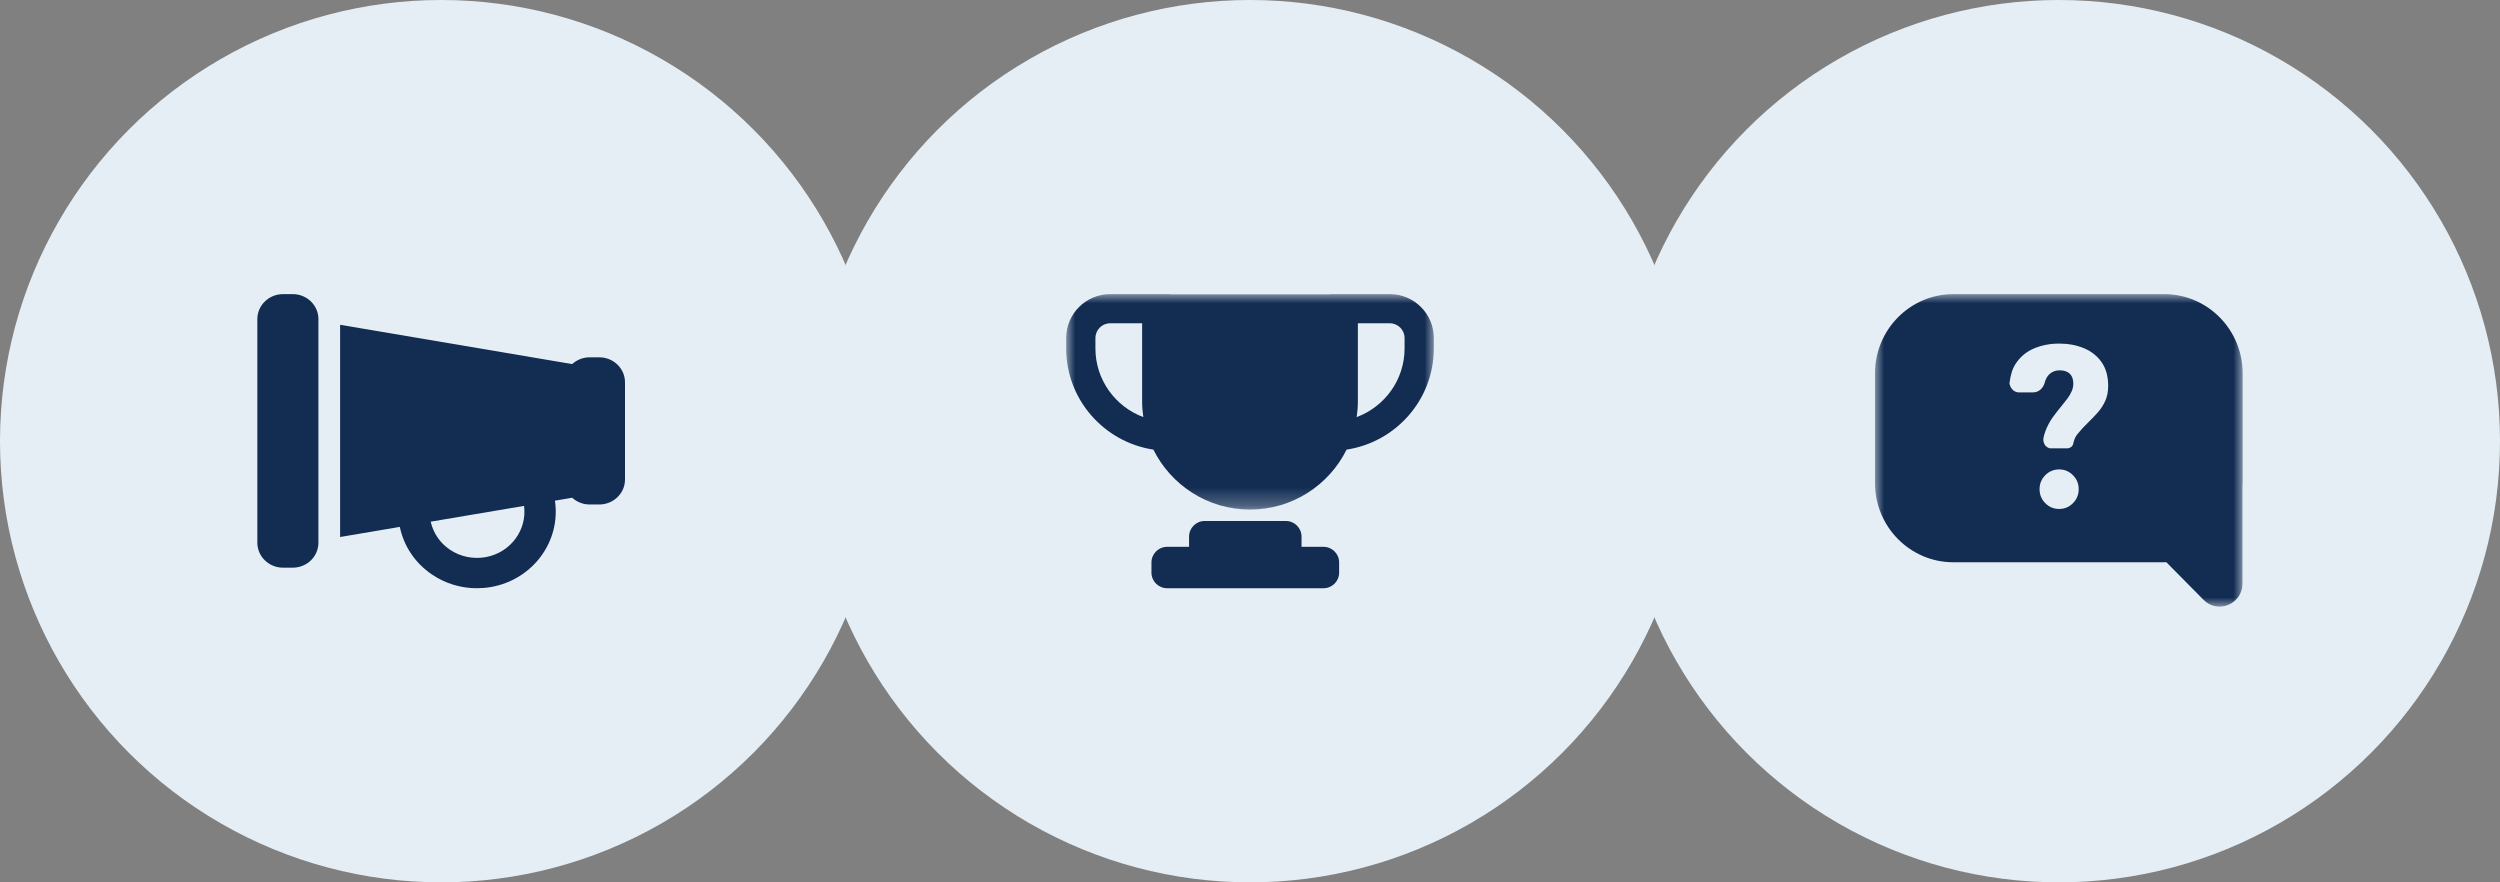<?xml version="1.0" encoding="UTF-8"?>
<svg width="136px" height="48px" viewBox="0 0 136 48" version="1.1" xmlns="http://www.w3.org/2000/svg" xmlns:xlink="http://www.w3.org/1999/xlink">
    <rect x="0" y="0" width="136" height="48" fill="#808080" stroke="none"/>
    <title>Group 37</title>
    <defs>
        <polygon id="path-1" points="0 0 20 0 20 11.72 0 11.72"></polygon>
        <polygon id="path-3" points="0 0 20 0 20 17 0 17"></polygon>
    </defs>
    <g id="✈️-0.-Landing-page" stroke="none" stroke-width="1" fill="none" fill-rule="evenodd">
        <g id="B.0-Landing-Desktop_V2" transform="translate(-732, -4852)">
            <g id="Group-37" transform="translate(732, 4852)">
                <circle id="Oval" fill="#E5EEF5" cx="24" cy="24" r="24"></circle>
                <g id="Icône/Défi/défis" transform="translate(14, 16)" fill="#122C52">
                    <g id="Group-5" transform="translate(-0, 0)">
                        <path d="M1.923,0 L1.4,0 C0.627,0 0,0.608 0,1.359 L0,13.523 C0,14.274 0.627,14.882 1.4,14.882 L1.923,14.882 C2.696,14.882 3.322,14.274 3.322,13.523 L3.322,1.359 C3.322,0.608 2.696,0 1.923,0" id="Fill-1"></path>
                        <path d="M12.403,14.311 C11.722,14.427 11.034,14.282 10.467,13.897 C9.931,13.533 9.57,12.995 9.43,12.379 L14.509,11.52 C14.681,12.838 13.765,14.075 12.403,14.311 M18.6,3.438 L18.077,3.438 C17.709,3.438 17.375,3.579 17.126,3.806 L4.502,1.669 L4.502,13.213 L7.75,12.663 C7.97,13.716 8.584,14.633 9.495,15.25 C10.222,15.743 11.071,16 11.94,16 C12.192,16 12.447,15.979 12.7,15.935 C14.984,15.54 16.521,13.448 16.188,11.236 L17.126,11.077 C17.375,11.303 17.709,11.444 18.077,11.444 L18.6,11.444 C19.373,11.444 20,10.836 20,10.086 L20,4.797 C20,4.046 19.373,3.438 18.6,3.438" id="Fill-3"></path>
                    </g>
                </g>
                <circle id="Oval-Copy-3" fill="#E5EEF5" cx="68" cy="24" r="24"></circle>
                <circle id="Oval-Copy-4" fill="#E5EEF5" cx="112" cy="24" r="24"></circle>
                <g id="Group-6" transform="translate(58, 16)">
                    <g id="Group-3">
                        <mask id="mask-2" fill="white">
                            <use xlink:href="#path-1"></use>
                        </mask>
                        <g id="Clip-2"></g>
                        <path d="M18.409,2.954 C18.409,4.665 17.323,6.125 15.803,6.69 C15.841,6.421 15.868,6.147 15.868,5.866 L15.868,1.587 L17.606,1.587 C18.049,1.587 18.409,1.946 18.409,2.388 L18.409,2.954 Z M1.591,2.954 L1.591,2.388 C1.591,1.946 1.951,1.587 2.393,1.587 L4.132,1.587 L4.132,5.866 C4.132,6.147 4.158,6.421 4.197,6.69 C2.677,6.125 1.591,4.665 1.591,2.954 L1.591,2.954 Z M17.606,0 L14.411,0 C14.369,0 14.328,0.006 14.287,0.013 L5.713,0.013 C5.672,0.006 5.631,0 5.588,0 L2.393,0 C1.073,0 0,1.071 0,2.388 L0,2.954 C0,5.741 2.063,8.051 4.744,8.459 C5.704,10.39 7.694,11.72 10,11.72 C12.306,11.72 14.296,10.39 15.255,8.459 C17.937,8.051 20,5.742 20,2.954 L20,2.388 C20,1.071 18.926,0 17.606,0 L17.606,0 Z" id="Fill-1" fill="#122C52" mask="url(#mask-2)"></path>
                    </g>
                    <path d="M13.998,13.747 L12.803,13.747 C12.803,13.746 12.803,13.746 12.803,13.745 L12.803,13.191 C12.803,12.722 12.422,12.342 11.951,12.342 L7.537,12.342 C7.067,12.342 6.685,12.722 6.685,13.191 L6.685,13.745 C6.685,13.746 6.685,13.746 6.685,13.747 L5.491,13.747 C5.02,13.747 4.639,14.128 4.639,14.597 L4.639,15.15 C4.639,15.62 5.02,16 5.491,16 L13.998,16 C14.468,16 14.849,15.62 14.849,15.15 L14.849,14.597 C14.849,14.128 14.468,13.747 13.998,13.747" id="Fill-4" fill="#122C52"></path>
                </g>
                <g id="Group-3" transform="translate(102, 16)">
                    <mask id="mask-4" fill="white">
                        <use xlink:href="#path-3"></use>
                    </mask>
                    <g id="Clip-2"></g>
                    <path d="M12.526,5.808 C12.419,6.044 12.283,6.254 12.116,6.44 C11.95,6.627 11.78,6.804 11.607,6.971 C11.379,7.191 11.179,7.409 11.005,7.626 C10.89,7.77 10.827,7.938 10.788,8.116 C10.765,8.283 10.633,8.359 10.501,8.39 L9.521,8.39 C9.36,8.351 9.185,8.238 9.155,7.936 C9.161,7.899 9.159,7.856 9.166,7.82 C9.192,7.69 9.227,7.567 9.271,7.45 C9.376,7.175 9.508,6.926 9.669,6.703 C9.83,6.481 9.99,6.275 10.149,6.085 C10.265,5.946 10.371,5.811 10.468,5.68 C10.567,5.548 10.644,5.415 10.702,5.28 C10.76,5.145 10.788,5.008 10.788,4.869 C10.788,4.636 10.726,4.457 10.599,4.333 C10.472,4.209 10.29,4.147 10.051,4.147 C9.784,4.147 9.571,4.245 9.412,4.44 C9.333,4.537 9.273,4.661 9.233,4.813 C9.154,5.116 8.911,5.346 8.6,5.346 L7.777,5.346 C7.467,5.295 7.352,5.049 7.314,4.854 C7.366,4.448 7.459,4.083 7.64,3.805 C7.893,3.416 8.228,3.133 8.648,2.956 C9.067,2.779 9.524,2.691 10.019,2.691 C10.514,2.691 10.963,2.775 11.366,2.942 C11.768,3.11 12.089,3.363 12.327,3.703 C12.566,4.043 12.685,4.473 12.685,4.995 C12.685,5.302 12.632,5.573 12.526,5.808 M10.77,11.372 C10.562,11.583 10.312,11.687 10.019,11.687 C9.723,11.687 9.47,11.583 9.263,11.372 C9.055,11.163 8.952,10.908 8.952,10.608 C8.952,10.313 9.055,10.061 9.263,9.851 C9.47,9.641 9.723,9.536 10.019,9.536 C10.312,9.536 10.562,9.641 10.77,9.851 C10.977,10.061 11.081,10.313 11.081,10.608 C11.081,10.908 10.977,11.163 10.77,11.372 M15.732,-0 L4.267,-0 C1.911,-0 0,1.93 0,4.311 L0,10.277 C0,12.658 1.911,14.588 4.267,14.588 L15.732,14.588 C15.771,14.588 15.808,14.584 15.847,14.583 L17.874,16.631 C18.655,17.42 19.99,16.861 19.99,15.745 L19.99,10.466 C19.993,10.403 20,10.341 20,10.277 L20,4.311 C20,1.93 18.089,-0 15.732,-0" id="Fill-1" fill="#122C52" mask="url(#mask-4)"></path>
                </g>
            </g>
        </g>
    </g>
</svg>